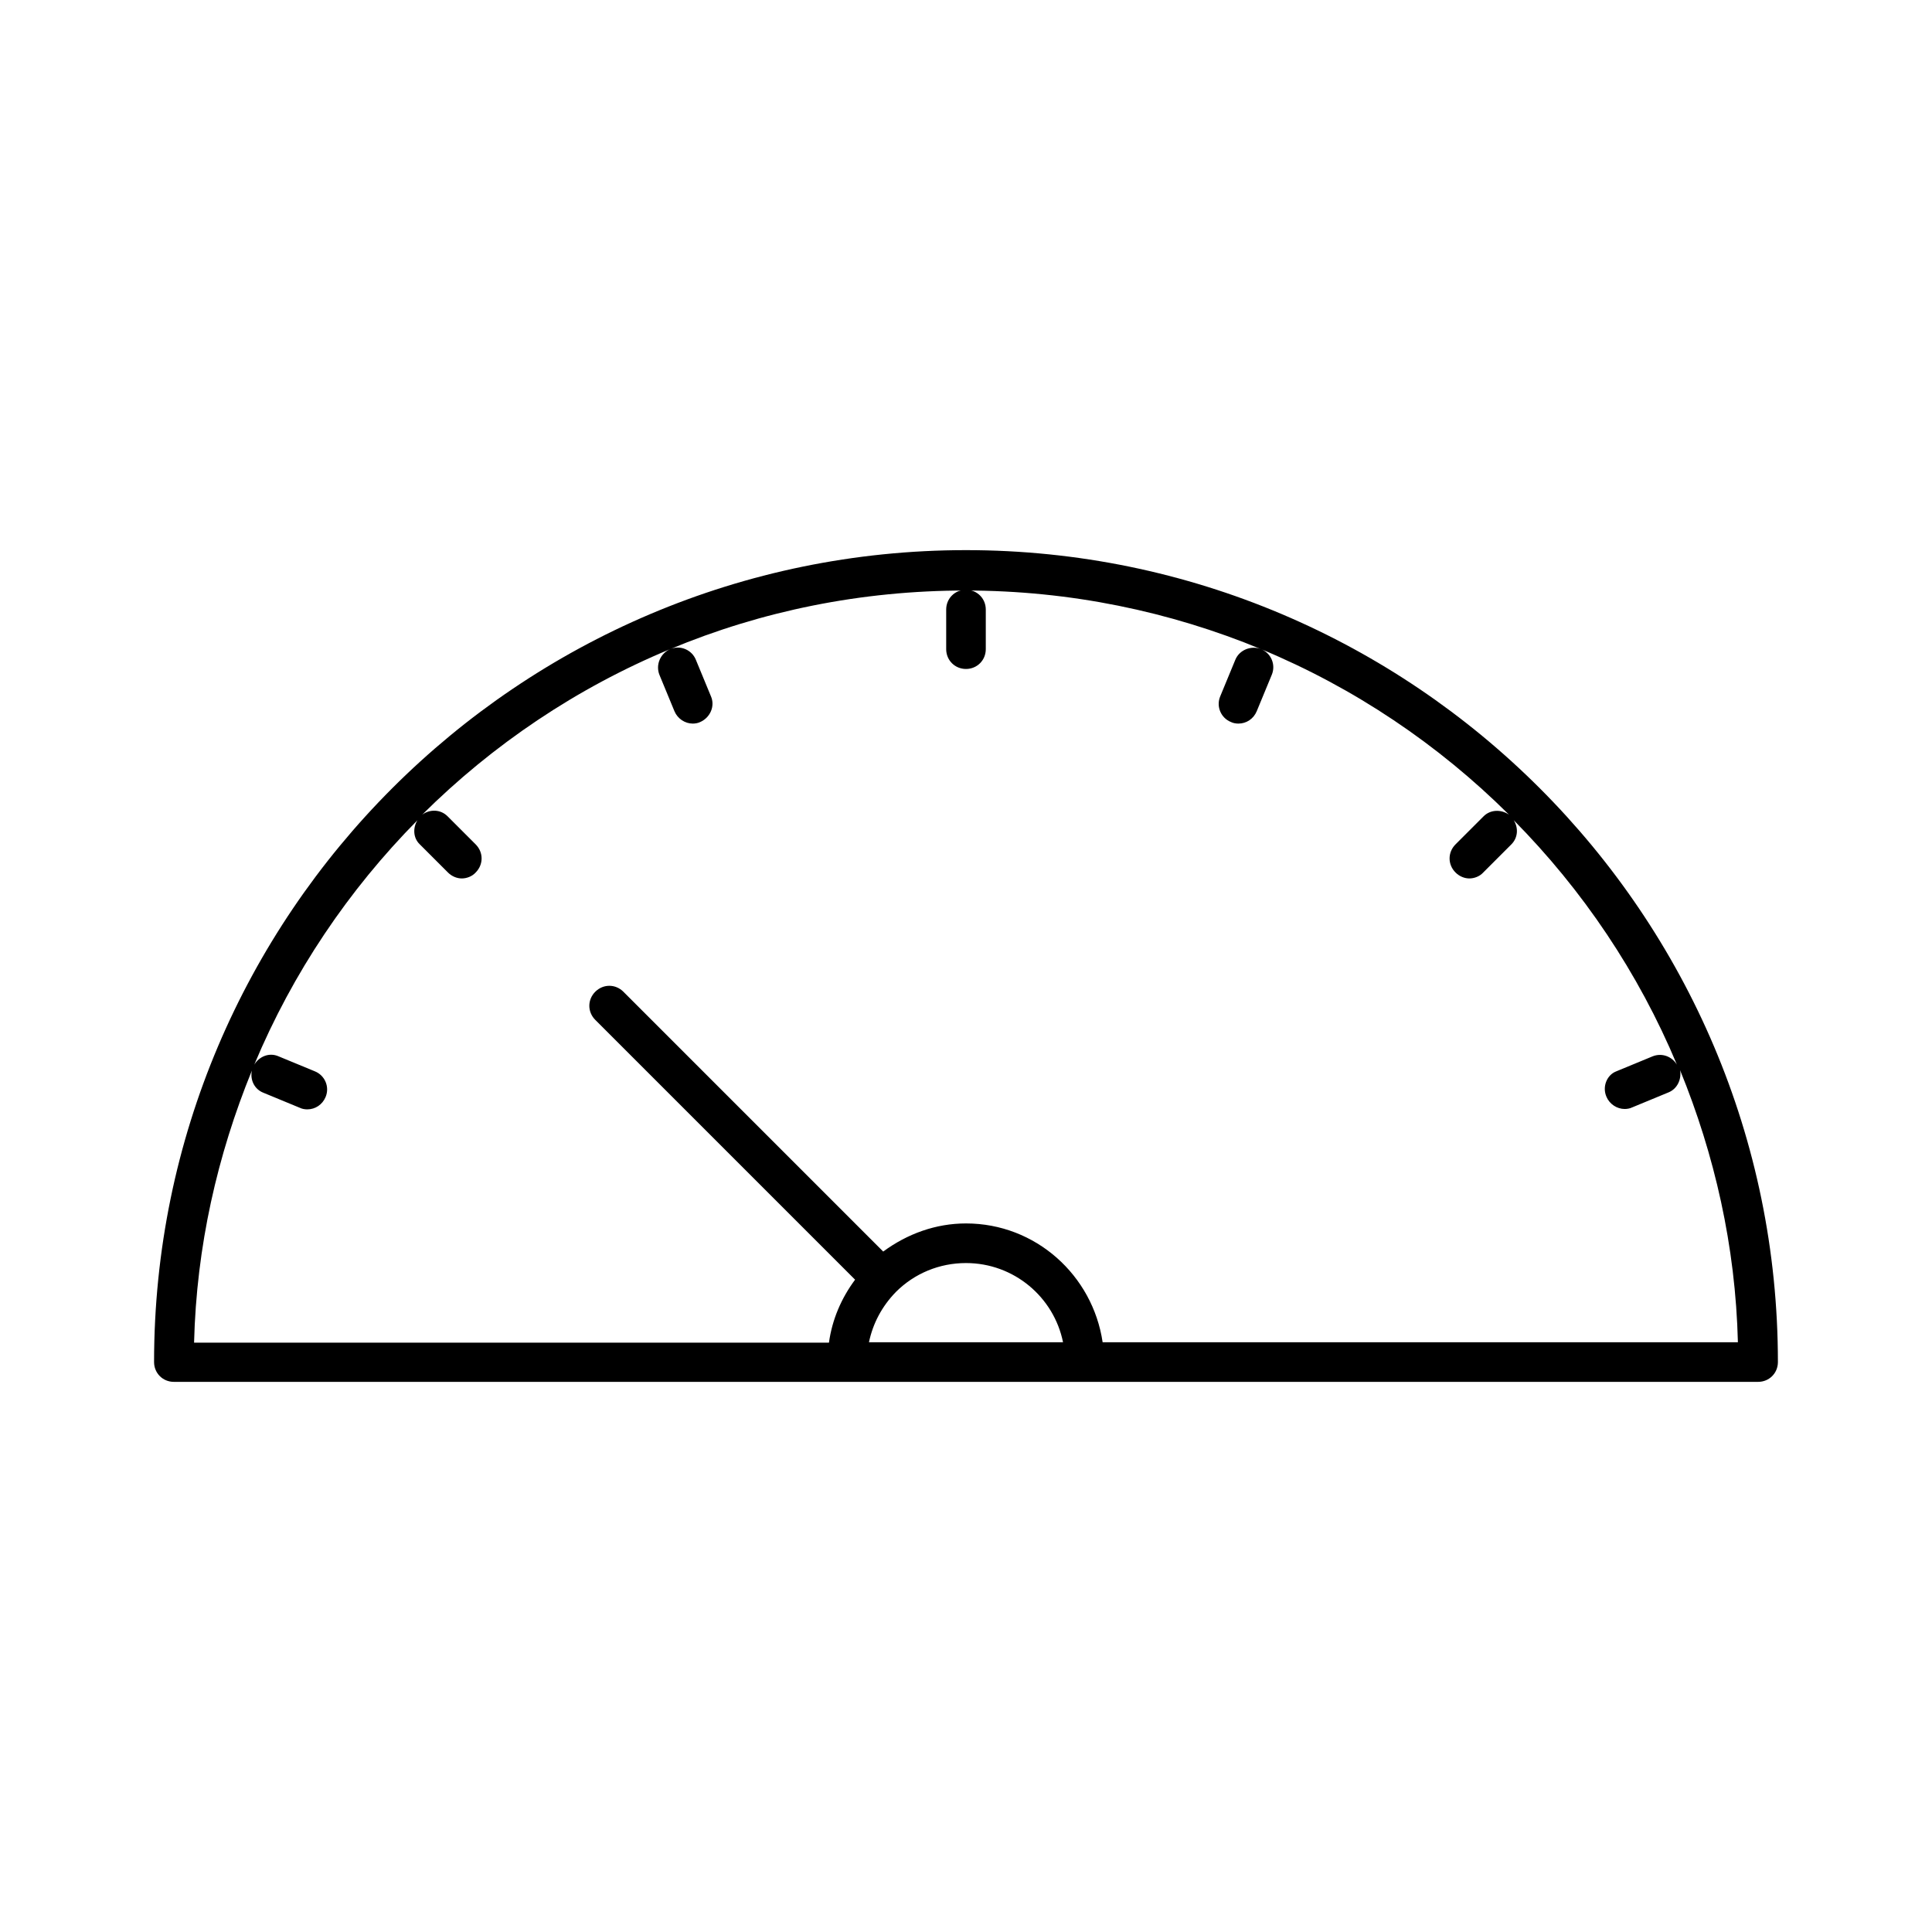 <?xml version="1.0" encoding="UTF-8"?>
<!-- Uploaded to: ICON Repo, www.svgrepo.com, Generator: ICON Repo Mixer Tools -->
<svg fill="#000000" width="800px" height="800px" version="1.1" viewBox="144 144 512 512" xmlns="http://www.w3.org/2000/svg">
 <g>
  <path d="m400 289.79c-118.61 0-215.17 96.566-215.17 215.17 0 2.938 2.309 5.246 5.246 5.246h419.84c2.938 0 5.246-2.309 5.246-5.246 0.008-118.6-96.555-215.17-215.16-215.17zm-25.715 209.92c1.051-5.039 3.465-9.551 7.137-13.328 4.934-4.934 11.547-7.66 18.578-7.66 12.699 0 23.301 9.027 25.715 20.992zm195.43-65.074c0.84 1.996 2.832 3.254 4.828 3.254 0.629 0 1.363-0.105 1.996-0.418l9.656-3.988c2.309-0.945 3.465-3.465 3.043-5.879 9.133 22.355 14.695 46.602 15.324 72.109l-5.144-0.004h-163.21c-2.625-17.738-17.738-31.488-36.211-31.488-7.977 0-15.535 2.731-21.938 7.453l-68.855-68.855c-2.098-2.098-5.352-2.098-7.453 0-2.098 2.098-2.098 5.352 0 7.453l68.855 68.855c-3.672 4.934-6.086 10.602-6.926 16.688h-168.25c0.629-25.504 6.191-49.75 15.324-72.109-0.523 2.414 0.629 4.934 3.043 5.879l9.656 3.988c0.629 0.316 1.363 0.418 1.996 0.418 2.098 0 3.988-1.258 4.828-3.254 1.156-2.731-0.211-5.773-2.832-6.824l-9.656-3.988c-2.414-1.051-5.039 0-6.402 2.203 10.18-24.352 24.98-46.289 43.242-64.762-1.258 1.996-1.156 4.723 0.629 6.402l7.453 7.453c1.051 1.051 2.414 1.574 3.672 1.574 1.258 0 2.731-0.523 3.672-1.574 2.098-2.098 2.098-5.352 0-7.453l-7.453-7.453c-1.891-1.891-4.723-1.891-6.719-0.418 18.684-18.578 40.934-33.586 65.707-43.875-2.625 1.156-3.883 4.199-2.832 6.824l3.988 9.656c0.84 1.996 2.832 3.254 4.828 3.254 0.629 0 1.363-0.105 1.996-0.418 2.625-1.156 3.988-4.199 2.832-6.824l-3.988-9.656c-1.051-2.625-4.094-3.988-6.824-2.832 24.141-10.078 50.59-15.535 78.301-15.535s54.16 5.562 78.301 15.535c-2.625-1.051-5.773 0.211-6.824 2.832l-3.988 9.656c-1.156 2.731 0.211 5.773 2.832 6.824 0.629 0.316 1.363 0.418 1.996 0.418 2.098 0 3.988-1.258 4.828-3.254l3.988-9.656c1.156-2.731-0.211-5.773-2.832-6.824 24.77 10.285 47.023 25.297 65.707 43.875-2.098-1.469-4.934-1.363-6.719 0.418l-7.453 7.453c-2.098 2.098-2.098 5.352 0 7.453 1.051 1.051 2.414 1.574 3.672 1.574 1.258 0 2.731-0.523 3.672-1.574l7.453-7.453c1.785-1.785 1.891-4.41 0.629-6.402 18.262 18.473 33.062 40.41 43.242 64.762-1.363-2.203-3.988-3.148-6.402-2.203l-9.656 3.988c-2.512 0.949-3.769 4.098-2.617 6.723z"/>
  <path d="m394.75 305.54v10.496c0 2.938 2.309 5.246 5.246 5.246s5.246-2.309 5.246-5.246v-10.496c0-2.938-2.309-5.246-5.246-5.246-2.938-0.004-5.246 2.305-5.246 5.246z"/>
 </g>
</svg>